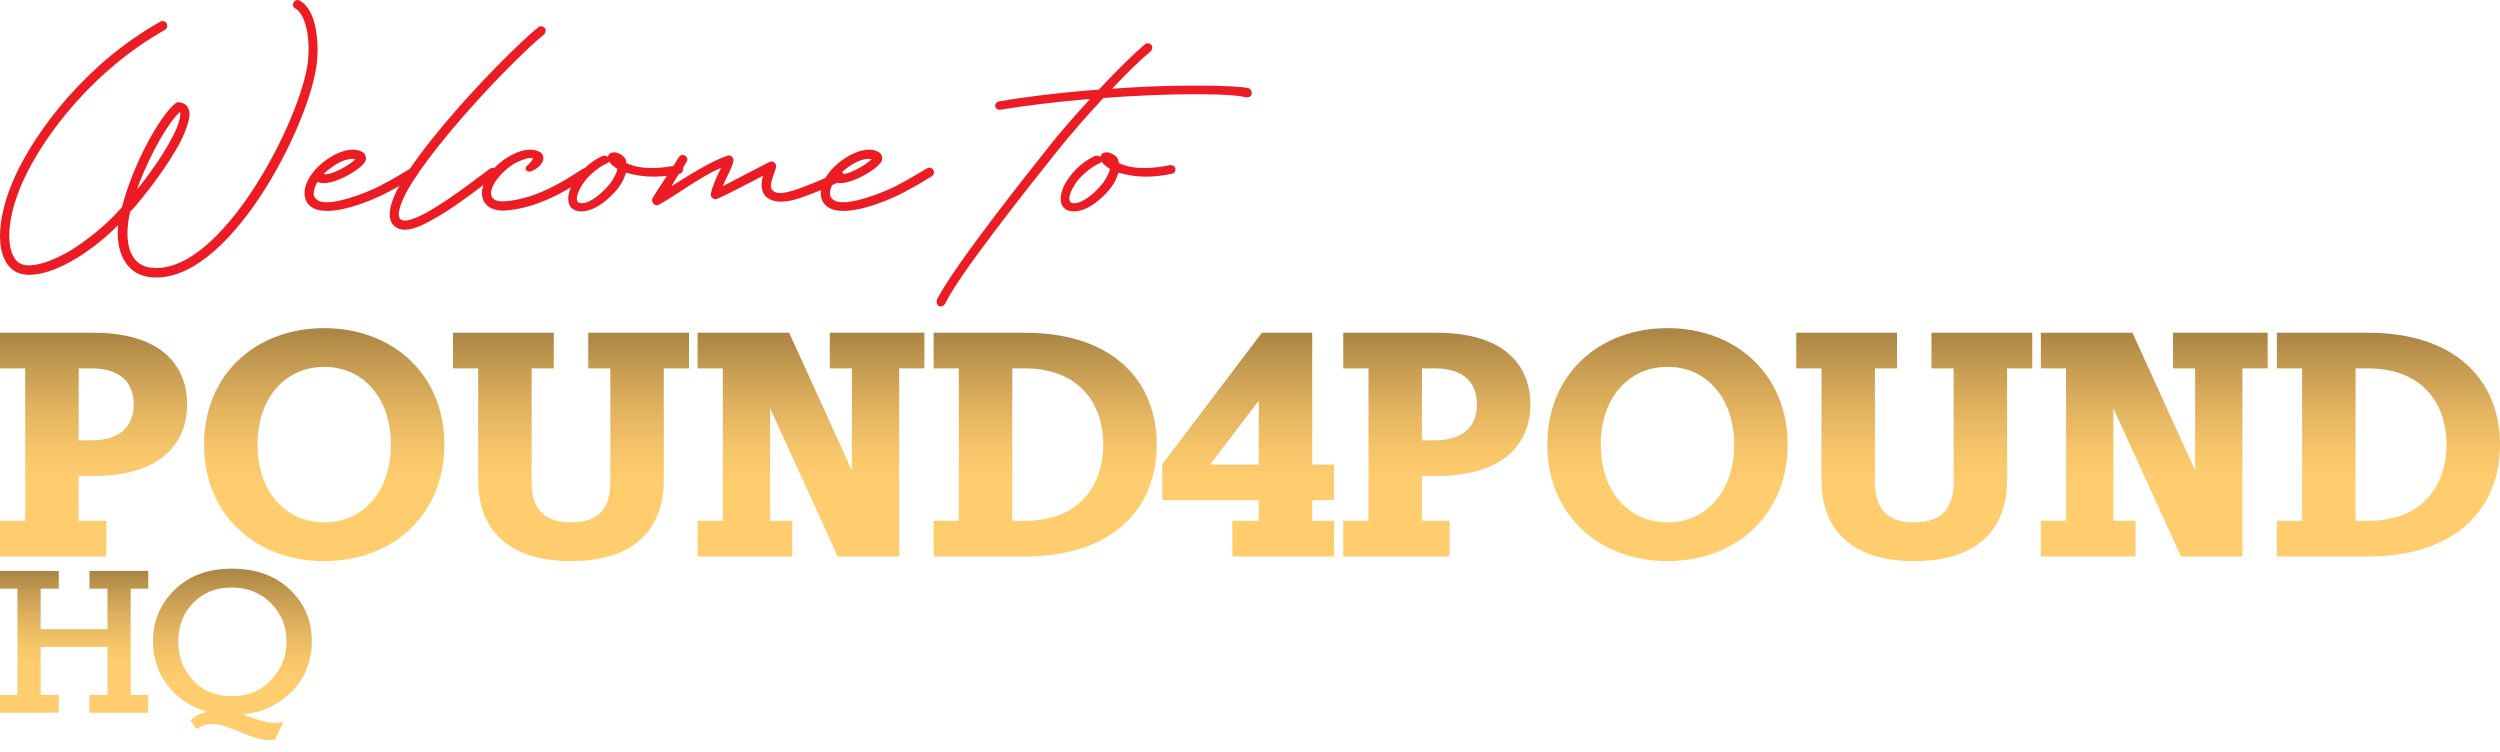 <?xml version="1.0" encoding="utf-8"?>
<!-- Generator: Adobe Illustrator 16.0.0, SVG Export Plug-In . SVG Version: 6.00 Build 0)  -->
<!DOCTYPE svg PUBLIC "-//W3C//DTD SVG 1.1//EN" "http://www.w3.org/Graphics/SVG/1.1/DTD/svg11.dtd">
<svg version="1.1" id="Layer_1" xmlns="http://www.w3.org/2000/svg" xmlns:xlink="http://www.w3.org/1999/xlink" x="0px" y="0px"
	 width="621.5px" height="186.997px" viewBox="0 0 621.5 186.997" enable-background="new 0 0 621.5 186.997" xml:space="preserve">
<g>
	<g>
		<path fill="#EC1C24" d="M7.364,68.317c-1.074,0-2.147-0.154-2.992-0.537C1.456,66.475,0,63.099,0,58.649
			c0-4.22,1.304-9.513,3.835-15.038C9.206,32.103,21.558,15.683,39.819,5.403c0.537-0.306,1.305-0.153,1.612,0.384
			c0.306,0.614,0.077,1.305-0.385,1.611C23.093,17.528,11.047,33.562,5.908,44.611c-2.534,5.523-3.607,10.357-3.607,13.963
			c0,3.758,1.151,6.291,2.992,7.059c2.533,1.073,7.749-0.537,12.889-3.76c3.683-2.378,7.979-5.753,11.432-9.59l0.689-0.768
			l0.231-0.843l0.537-1.843c3.146-10.125,9.053-20.407,12.658-23.244c0.231-0.154,0.616-0.229,0.845-0.154
			c1.842,0.154,2.686,1.689,2.533,3.376c-0.154,1.458-0.843,3.453-1.842,5.602c-2.148,4.373-5.984,9.973-10.435,15.421l-1.611,1.917
			l-0.844,0.844c-0.461,1.84-0.689,3.682-0.689,5.447c0,4.373,1.612,8.055,5.906,8.515C54.93,68.549,74.956,29.575,76.568,15.15
			c0.076-0.921,0.152-1.917,0.152-2.916c0-4.144-0.92-8.669-3.298-10.126c-0.538-0.307-0.845-0.999-0.385-1.534
			c0.23-0.537,0.922-0.767,1.535-0.384c3.376,1.918,4.374,7.443,4.374,12.199c0,1.074-0.077,2.072-0.152,2.993
			c-1.46,15.112-22.174,56.236-41.815,53.474c-6.059-0.844-8.286-6.982-7.595-12.889C21.942,63.407,13.195,68.317,7.364,68.317z
			 M44.803,28.652c0.079-0.384,0-0.613-0.075-0.766v-0.078l-0.154,0.154c-2.762,2.608-6.982,9.897-10.051,17.799l-0.383,1.228
			l0.537-0.615c3.682-4.681,6.75-9.358,8.514-12.964C44.266,31.338,44.728,29.726,44.803,28.652z"/>
		<path fill="#EC1C24" d="M77.016,43.995c1.305-2.148,3.529-4.065,5.753-5.292c2.225-1.228,4.834-1.995,6.83-1.15l0.613,0.306
			c0.768,0.537,0.921,1.458,0.614,2.225c-0.997,2.072-8.821,6.675-11.891,5.14l-0.308,0.537c-0.612,1.228-0.768,2.302-0.537,2.992
			c0.461,1.074,1.611,1.534,3.146,1.534c4.373,0,11.815-3.298,13.195-4.066c3.454-1.765,6.596-3.759,7.671-4.373
			c0.615-0.306,1.305-0.153,1.613,0.461c0.309,0.536,0.078,1.226-0.46,1.532c-0.843,0.539-4.064,2.532-7.672,4.375
			c-2.762,1.381-9.36,4.219-14.27,4.219c-2.532,0-4.602-0.767-5.37-2.916C75.33,47.754,75.942,45.685,77.016,43.995z M80.47,43.229
			c1.458,0.612,6.369-2.072,7.903-3.683C85.378,39.162,82.386,41.465,80.47,43.229z"/>
		<path fill="#EC1C24" d="M96.884,53.28c0-2.225,1.151-4.988,2.686-7.596c2.455-4.296,6.292-9.36,10.588-14.502
			c8.517-10.203,18.95-20.56,23.63-24.396c0.461-0.384,1.15-0.307,1.611,0.153c0.385,0.46,0.307,1.228-0.152,1.612
			c-4.528,3.682-14.807,13.963-23.324,24.168c-4.221,5.063-7.981,10.05-10.36,14.117c-1.15,1.993-1.917,3.76-2.226,5.139
			c-0.383,1.382-0.152,2.148,0.154,2.454c1.074,1.152,4.527-0.306,8.439-2.685c5.447-3.298,11.738-8.286,13.887-9.82
			c0.537-0.308,1.227-0.231,1.611,0.306c0.383,0.537,0.231,1.305-0.306,1.611c-2.609,1.765-8.594,6.676-14.194,9.974
			c-3.145,1.843-5.984,3.301-8.285,3.301c-1.074,0-2.072-0.384-2.838-1.149C97.115,55.274,96.884,54.354,96.884,53.28z"/>
		<path fill="#EC1C24" d="M125.344,50.058c4.604-0.307,8.899-1.995,12.43-3.837c3.452-1.765,5.983-3.605,7.058-4.219
			c0.613-0.309,1.303-0.154,1.611,0.46c0.308,0.537,0.079,1.227-0.458,1.533c-1.842,1.074-10.51,7.673-20.486,8.363
			c-2.838,0.077-4.756-0.922-5.447-2.838c-0.613-1.766,0-3.836,1.073-5.525c1.307-2.148,3.53-4.065,5.757-5.292
			c2.224-1.228,4.833-1.995,6.827-1.15l0.614,0.306c0.768,0.537,0.921,1.458,0.615,2.225c-0.615,1.304-1.842,2.072-2.764,2.456
			c-0.844,0.46-2.224-0.384-1.074-1.381c0.306-0.306,0.997-0.92,1.458-1.765c-1.228-0.308-2.302,0.153-4.145,0.997
			c-2.531,1.15-7.133,5.678-6.213,8.362C122.429,49.366,123.12,50.134,125.344,50.058z"/>
		<path fill="#EC1C24" d="M141.298,49.904c-0.152-1.151,0.231-2.531,0.843-3.836c1.381-2.686,4.066-5.677,7.597-7.289
			c0.46-0.153,0.92-0.076,1.303,0.153l0.078,0.077c0.231-0.844,0.769-1.15,1.612-1.15c0.229,0,0.458,0.076,0.766,0.153
			c1.459,0.537,2.149,1.38,2.225,2.455v0.078c1.995,0.92,4.221,1.228,6.446,1.228c2.073,0,4.22-0.308,6.059-0.69
			c0.616-0.153,1.305,0.153,1.536,0.69c0.154,0.615-0.152,1.227-0.689,1.38c-2.457,0.537-4.605,0.767-6.6,0.767
			c-2.531,0-4.757-0.384-6.827-0.997l-0.078,0.153c-0.383,1.228-0.996,2.532-1.842,3.606c-1.839,2.378-5.984,6.292-9.819,5.831
			C142.219,52.282,141.378,51.208,141.298,49.904z M153.497,42.002c-1.151-0.768-1.764-1.305-2.071-1.842l-0.154,0.231
			c-0.153,0.153-0.231,0.153-0.384,0.23c-1.305,0.537-3.222,1.842-4.987,3.76c-1.841,2.072-3.454,5.602-1.841,6.062
			c2.227,0.613,5.83-2.532,7.749-4.987C152.653,44.227,153.344,42.922,153.497,42.002z"/>
		<path fill="#EC1C24" d="M168.761,39.085c0.308-0.537,0.998-0.767,1.535-0.382c0.537,0.306,0.768,0.996,0.386,1.533
			c-1,1.843-2.227,3.376-3.226,5.141l-0.537,0.921c4.68-2.917,9.36-5.984,13.887-7.596c0.843-0.308,1.611,0.459,1.534,1.305
			c-0.46,1.995-1.534,3.606-2.686,6.291l11.661-6.06c0.843-0.384,1.764,0.383,1.611,1.226c-0.23,1.535-1.84,4.297-1.074,5.601
			c0.385,0.537,0.998,0.921,2.072,0.921c0.845,0,1.917-0.23,3.223-0.612c2.532-0.77,9.283-3.454,10.893-4.604
			c0.537-0.383,1.227-0.23,1.611,0.307c0.383,0.537,0.228,1.228-0.231,1.611c-1.917,1.305-8.979,4.144-11.739,4.91
			c-1.15,0.309-2.379,0.537-3.529,0.537c-1.611,0-3.07-0.459-3.991-1.533c-0.608-0.77-0.838-1.691-0.838-2.61
			c0-0.767,0.154-1.611,0.382-2.302c-5.445,2.838-8.362,4.375-11.429,5.754c-0.844,0.308-1.765-0.459-1.536-1.304
			c0.306-1.688,1.074-3.453,2.533-6.445c-5.679,2.532-10.742,6.599-15.5,9.208c-0.997,0.536-2.071-0.768-1.534-1.689
			C164.465,45.608,166.614,42.616,168.761,39.085z"/>
		<path fill="#EC1C24" d="M205.352,43.995c1.305-2.148,3.529-4.065,5.754-5.292c2.226-1.228,4.834-1.995,6.827-1.15l0.615,0.306
			c0.768,0.537,0.92,1.458,0.613,2.225c-0.998,2.072-8.824,6.675-11.891,5.14l-0.306,0.537c-0.615,1.228-0.768,2.302-0.537,2.992
			c0.459,1.074,1.612,1.534,3.146,1.534c4.374,0,11.816-3.298,13.197-4.066c3.453-1.765,6.598-3.759,7.672-4.373
			c0.614-0.306,1.305-0.153,1.611,0.461c0.306,0.536,0.078,1.226-0.46,1.532c-0.843,0.537-4.064,2.532-7.671,4.375
			c-2.764,1.381-9.36,4.219-14.27,4.219c-2.533,0-4.604-0.767-5.371-2.916C203.664,47.754,204.278,45.685,205.352,43.995z
			 M208.803,43.229c1.459,0.612,6.369-2.072,7.904-3.683C213.714,39.162,210.724,41.465,208.803,43.229z"/>
		<path fill="#EC1C24" d="M261.044,36.094c2.532-3.223,6.214-7.443,9.974-11.507c-0.307,0.078-0.537,0.078-0.769,0.078
			c-7.058,0.612-14.5,1.456-21.559,2.608c-1.535,0.153-1.765-1.765-0.308-2.071c7.136-1.227,14.577-2.071,21.636-2.685l3.146-0.229
			c4.372-4.681,8.67-8.9,11.2-11.047c1.074-1.227,2.993,0.153,1.611,1.612c-2.455,1.995-5.908,5.369-9.513,9.206
			c7.289-0.537,14.117-0.767,19.716-0.767c7.06-0.078,12.354,0.23,14.194,0.614c0.614,0.306,0.922,0.921,0.769,1.535
			c-0.151,0.614-0.844,0.843-1.381,0.767c-1.229-0.384-5.14-0.767-10.816-0.767h-2.764c-6.062,0-13.656,0.306-21.865,0.92
			c-4.221,4.528-8.44,9.36-11.431,13.12c-8.207,10.276-24.703,31.146-27.848,37.896c-1.074,1.765-2.763,0.384-1.996-1.149
			C237.951,65.018,256.056,42.385,261.044,36.094z"/>
		<path fill="#EC1C24" d="M263.726,49.904c-0.153-1.151,0.231-2.531,0.844-3.836c1.381-2.686,4.066-5.677,7.596-7.289
			c0.462-0.153,0.923-0.076,1.305,0.153l0.075,0.077c0.23-0.844,0.769-1.15,1.611-1.15c0.229,0,0.46,0.076,0.768,0.153
			c1.457,0.537,2.147,1.38,2.225,2.455v0.078c1.996,0.92,4.22,1.228,6.443,1.228c2.073,0,4.221-0.308,6.063-0.69
			c0.614-0.153,1.305,0.153,1.536,0.69c0.15,0.615-0.155,1.227-0.691,1.38c-2.454,0.537-4.603,0.767-6.599,0.767
			c-2.532,0-4.756-0.384-6.827-0.997l-0.078,0.153c-0.384,1.228-0.998,2.532-1.841,3.606c-1.843,2.378-5.984,6.292-9.82,5.831
			C264.647,52.282,263.804,51.208,263.726,49.904z M275.926,42.002c-1.151-0.768-1.766-1.305-2.071-1.842l-0.152,0.231
			c-0.156,0.153-0.231,0.153-0.386,0.23c-1.305,0.537-3.222,1.842-4.986,3.76c-1.842,2.072-3.453,5.602-1.842,6.062
			c2.224,0.613,5.831-2.532,7.749-4.987C275.083,44.227,275.774,42.922,275.926,42.002z"/>
	</g>
	<g>
		<g>
			<g>
				<defs>
					<path id="SVGID_1_" d="M19.559,91.585h3.131c7.641,0,10.544,3.895,10.544,8.938c0,5.044-2.903,8.939-10.544,8.939h-3.131
						V91.585z M0,82.722v8.863h6.265v37.894H0v8.863h26.435v-8.863H19.56v-11.154h3.667c17.726,0,23.302-9.015,23.302-17.802
						c0-8.861-5.576-17.801-23.302-17.801H0L0,82.722z"/>
				</defs>
				<clipPath id="SVGID_2_">
					<use xlink:href="#SVGID_1_"  overflow="visible"/>
				</clipPath>
				
					<linearGradient id="SVGID_3_" gradientUnits="userSpaceOnUse" x1="-530.611" y1="-35.564" x2="-529.7" y2="-35.564" gradientTransform="matrix(0 -61.054 -61.054 0 -2148.039 -32257.549)">
					<stop  offset="0" style="stop-color:#FFCC6E"/>
					<stop  offset="0.009" style="stop-color:#FFCC6E"/>
					<stop  offset="0.346" style="stop-color:#FFCC6E"/>
					<stop  offset="0.468" style="stop-color:#F7C66A"/>
					<stop  offset="0.65" style="stop-color:#E3B460"/>
					<stop  offset="0.871" style="stop-color:#C1984F"/>
					<stop  offset="1" style="stop-color:#AA8444"/>
				</linearGradient>
				<rect y="82.722" clip-path="url(#SVGID_2_)" fill="url(#SVGID_3_)" width="46.528" height="55.62"/>
			</g>
		</g>
		<g>
			<g>
				<defs>
					<path id="SVGID_4_" d="M64.021,110.533c0-11.765,7.027-19.33,16.579-19.33c9.551,0,16.58,7.565,16.58,19.33
						c0,11.764-7.029,19.331-16.58,19.331C71.049,129.864,64.021,122.296,64.021,110.533 M50.728,110.533
						c0,17.495,12.909,28.956,29.873,28.956c16.96,0,29.874-11.461,29.874-28.956c0-17.495-12.914-28.957-29.874-28.957
						C63.637,81.576,50.728,93.038,50.728,110.533"/>
				</defs>
				<clipPath id="SVGID_5_">
					<use xlink:href="#SVGID_4_"  overflow="visible"/>
				</clipPath>
				
					<linearGradient id="SVGID_6_" gradientUnits="userSpaceOnUse" x1="-530.444" y1="-35.414" x2="-529.533" y2="-35.414" gradientTransform="matrix(0 -63.571 -63.571 0 -2170.707 -33581.203)">
					<stop  offset="0" style="stop-color:#FFCC6E"/>
					<stop  offset="0.009" style="stop-color:#FFCC6E"/>
					<stop  offset="0.346" style="stop-color:#FFCC6E"/>
					<stop  offset="0.468" style="stop-color:#F7C66A"/>
					<stop  offset="0.65" style="stop-color:#E3B460"/>
					<stop  offset="0.871" style="stop-color:#C1984F"/>
					<stop  offset="1" style="stop-color:#AA8444"/>
				</linearGradient>
				<rect x="50.728" y="81.576" clip-path="url(#SVGID_5_)" fill="url(#SVGID_6_)" width="59.746" height="57.913"/>
			</g>
		</g>
		<g>
			<g>
				<defs>
					<path id="SVGID_7_" d="M146.227,82.722v8.863h5.502v28.191c0,6.271-2.596,10.086-9.779,10.086c-7.182,0-9.78-3.817-9.78-10.086
						V91.585h5.501v-8.863H112.61v8.863h6.264v27.811c0,11.233,6.419,20.093,23.076,20.093c16.656,0,23.075-8.859,23.075-20.093
						V91.585h6.262v-8.863H146.227z"/>
				</defs>
				<clipPath id="SVGID_8_">
					<use xlink:href="#SVGID_7_"  overflow="visible"/>
				</clipPath>
				
					<linearGradient id="SVGID_9_" gradientUnits="userSpaceOnUse" x1="-530.525" y1="-35.345" x2="-529.614" y2="-35.345" gradientTransform="matrix(0 -62.312 -62.312 0 -2060.469 -32918.75)">
					<stop  offset="0" style="stop-color:#FFCC6E"/>
					<stop  offset="0.009" style="stop-color:#FFCC6E"/>
					<stop  offset="0.346" style="stop-color:#FFCC6E"/>
					<stop  offset="0.468" style="stop-color:#F7C66A"/>
					<stop  offset="0.65" style="stop-color:#E3B460"/>
					<stop  offset="0.871" style="stop-color:#C1984F"/>
					<stop  offset="1" style="stop-color:#AA8444"/>
				</linearGradient>
				<rect x="112.61" y="82.722" clip-path="url(#SVGID_8_)" fill="url(#SVGID_9_)" width="58.676" height="56.767"/>
			</g>
		</g>
		<g>
			<g>
				<defs>
					<polygon id="SVGID_10_" points="206.277,82.722 206.277,91.585 211.778,91.585 211.778,116.951 196.19,82.722 173.422,82.722 
						173.422,91.585 179.689,91.585 179.689,129.479 173.422,129.479 173.422,138.343 196.953,138.343 196.953,129.479 
						191.455,129.479 191.455,101.516 208.263,138.343 223.54,138.343 223.54,91.585 229.808,91.585 229.808,82.722 					"/>
				</defs>
				<clipPath id="SVGID_11_">
					<use xlink:href="#SVGID_10_"  overflow="visible"/>
				</clipPath>
				
					<linearGradient id="SVGID_12_" gradientUnits="userSpaceOnUse" x1="-530.611" y1="-35.278" x2="-529.7" y2="-35.278" gradientTransform="matrix(0 -61.054 -61.054 0 -1952.227 -32257.549)">
					<stop  offset="0" style="stop-color:#FFCC6E"/>
					<stop  offset="0.009" style="stop-color:#FFCC6E"/>
					<stop  offset="0.346" style="stop-color:#FFCC6E"/>
					<stop  offset="0.468" style="stop-color:#F7C66A"/>
					<stop  offset="0.65" style="stop-color:#E3B460"/>
					<stop  offset="0.871" style="stop-color:#C1984F"/>
					<stop  offset="1" style="stop-color:#AA8444"/>
				</linearGradient>
				<rect x="173.422" y="82.722" clip-path="url(#SVGID_11_)" fill="url(#SVGID_12_)" width="56.386" height="55.62"/>
			</g>
		</g>
		<g>
			<g>
				<defs>
					<path id="SVGID_13_" d="M251.656,91.585h3.132c13.295,0,19.482,8.559,19.482,18.948s-6.188,18.946-19.482,18.946h-3.132V91.585
						z M232.096,82.722v8.863h6.267v37.894h-6.267v8.863h22.692c21.547,0,32.777-11.689,32.777-27.811s-11.23-27.811-32.777-27.811
						L232.096,82.722L232.096,82.722z"/>
				</defs>
				<clipPath id="SVGID_14_">
					<use xlink:href="#SVGID_13_"  overflow="visible"/>
				</clipPath>
				
					<linearGradient id="SVGID_15_" gradientUnits="userSpaceOnUse" x1="-530.611" y1="-35.184" x2="-529.7" y2="-35.184" gradientTransform="matrix(0 -61.054 -61.054 0 -1888.289 -32257.549)">
					<stop  offset="0" style="stop-color:#FFCC6E"/>
					<stop  offset="0.009" style="stop-color:#FFCC6E"/>
					<stop  offset="0.346" style="stop-color:#FFCC6E"/>
					<stop  offset="0.468" style="stop-color:#F7C66A"/>
					<stop  offset="0.65" style="stop-color:#E3B460"/>
					<stop  offset="0.871" style="stop-color:#C1984F"/>
					<stop  offset="1" style="stop-color:#AA8444"/>
				</linearGradient>
				<rect x="232.096" y="82.722" clip-path="url(#SVGID_14_)" fill="url(#SVGID_15_)" width="55.469" height="55.62"/>
			</g>
		</g>
		<g>
			<g>
				<defs>
					<path id="SVGID_16_" d="M312.926,99.607v15.892h-12.071L312.926,99.607z M313.693,82.722l-24.758,32.698v8.938h23.99v5.119
						h-6.564v8.863h25.281v-8.863h-5.424v-5.119h5.424v-8.861h-5.424V82.722H313.693z"/>
				</defs>
				<clipPath id="SVGID_17_">
					<use xlink:href="#SVGID_16_"  overflow="visible"/>
				</clipPath>
				
					<linearGradient id="SVGID_18_" gradientUnits="userSpaceOnUse" x1="-530.611" y1="-35.104" x2="-529.7" y2="-35.104" gradientTransform="matrix(0 -61.054 -61.054 0 -1832.914 -32257.549)">
					<stop  offset="0" style="stop-color:#FFCC6E"/>
					<stop  offset="0.009" style="stop-color:#FFCC6E"/>
					<stop  offset="0.346" style="stop-color:#FFCC6E"/>
					<stop  offset="0.468" style="stop-color:#F7C66A"/>
					<stop  offset="0.65" style="stop-color:#E3B460"/>
					<stop  offset="0.871" style="stop-color:#C1984F"/>
					<stop  offset="1" style="stop-color:#AA8444"/>
				</linearGradient>
				<rect x="288.935" y="82.722" clip-path="url(#SVGID_17_)" fill="url(#SVGID_18_)" width="42.707" height="55.62"/>
			</g>
		</g>
		<g>
			<g>
				<defs>
					<path id="SVGID_19_" d="M353.492,91.585h3.138c7.634,0,10.539,3.895,10.539,8.938c0,5.044-2.905,8.939-10.539,8.939h-3.138
						V91.585z M333.932,82.722v8.863h6.271v37.894h-6.271v8.863h26.438v-8.863h-6.879v-11.154h3.668
						c17.722,0,23.302-9.015,23.302-17.802c0-8.861-5.58-17.801-23.302-17.801H333.932L333.932,82.722z"/>
				</defs>
				<clipPath id="SVGID_20_">
					<use xlink:href="#SVGID_19_"  overflow="visible"/>
				</clipPath>
				
					<linearGradient id="SVGID_21_" gradientUnits="userSpaceOnUse" x1="-530.611" y1="-35.029" x2="-529.7" y2="-35.029" gradientTransform="matrix(0 -61.054 -61.054 0 -1781.477 -32257.549)">
					<stop  offset="0" style="stop-color:#FFCC6E"/>
					<stop  offset="0.009" style="stop-color:#FFCC6E"/>
					<stop  offset="0.346" style="stop-color:#FFCC6E"/>
					<stop  offset="0.468" style="stop-color:#F7C66A"/>
					<stop  offset="0.65" style="stop-color:#E3B460"/>
					<stop  offset="0.871" style="stop-color:#C1984F"/>
					<stop  offset="1" style="stop-color:#AA8444"/>
				</linearGradient>
				<rect x="333.932" y="82.722" clip-path="url(#SVGID_20_)" fill="url(#SVGID_21_)" width="46.529" height="55.62"/>
			</g>
		</g>
		<g>
			<g>
				<defs>
					<path id="SVGID_22_" d="M397.957,110.533c0-11.765,7.03-19.33,16.579-19.33c9.547,0,16.578,7.565,16.578,19.33
						c0,11.764-7.031,19.331-16.578,19.331C404.987,129.864,397.957,122.296,397.957,110.533 M384.664,110.533
						c0,17.495,12.91,28.956,29.872,28.956s29.871-11.461,29.871-28.956c0-17.495-12.909-28.957-29.871-28.957
						S384.664,93.038,384.664,110.533"/>
				</defs>
				<clipPath id="SVGID_23_">
					<use xlink:href="#SVGID_22_"  overflow="visible"/>
				</clipPath>
				
					<linearGradient id="SVGID_24_" gradientUnits="userSpaceOnUse" x1="-530.444" y1="-34.901" x2="-529.533" y2="-34.901" gradientTransform="matrix(0 -63.571 -63.571 0 -1804.145 -33581.203)">
					<stop  offset="0" style="stop-color:#FFCC6E"/>
					<stop  offset="0.009" style="stop-color:#FFCC6E"/>
					<stop  offset="0.346" style="stop-color:#FFCC6E"/>
					<stop  offset="0.468" style="stop-color:#F7C66A"/>
					<stop  offset="0.65" style="stop-color:#E3B460"/>
					<stop  offset="0.871" style="stop-color:#C1984F"/>
					<stop  offset="1" style="stop-color:#AA8444"/>
				</linearGradient>
				<rect x="384.664" y="81.576" clip-path="url(#SVGID_23_)" fill="url(#SVGID_24_)" width="59.743" height="57.913"/>
			</g>
		</g>
		<g>
			<g>
				<defs>
					<path id="SVGID_25_" d="M480.16,82.722v8.863h5.506v28.191c0,6.271-2.6,10.086-9.782,10.086c-7.182,0-9.777-3.817-9.777-10.086
						V91.585h5.497v-8.863h-25.06v8.863h6.269v27.811c0,11.233,6.418,20.093,23.071,20.093c16.654,0,23.076-8.859,23.076-20.093
						V91.585h6.261v-8.863H480.16z"/>
				</defs>
				<clipPath id="SVGID_26_">
					<use xlink:href="#SVGID_25_"  overflow="visible"/>
				</clipPath>
				
					<linearGradient id="SVGID_27_" gradientUnits="userSpaceOnUse" x1="-530.525" y1="-34.823" x2="-529.614" y2="-34.823" gradientTransform="matrix(0 -62.312 -62.312 0 -1693.969 -32918.75)">
					<stop  offset="0" style="stop-color:#FFCC6E"/>
					<stop  offset="0.009" style="stop-color:#FFCC6E"/>
					<stop  offset="0.346" style="stop-color:#FFCC6E"/>
					<stop  offset="0.468" style="stop-color:#F7C66A"/>
					<stop  offset="0.65" style="stop-color:#E3B460"/>
					<stop  offset="0.871" style="stop-color:#C1984F"/>
					<stop  offset="1" style="stop-color:#AA8444"/>
				</linearGradient>
				<rect x="446.544" y="82.722" clip-path="url(#SVGID_26_)" fill="url(#SVGID_27_)" width="58.677" height="56.767"/>
			</g>
		</g>
		<g>
			<g>
				<defs>
					<polygon id="SVGID_28_" points="540.211,82.722 540.211,91.585 545.71,91.585 545.71,116.951 530.126,82.722 507.358,82.722 
						507.358,91.585 513.626,91.585 513.626,129.479 507.358,129.479 507.358,138.343 530.891,138.343 530.891,129.479 
						525.39,129.479 525.39,101.516 542.197,138.343 557.473,138.343 557.473,91.585 563.743,91.585 563.743,82.722 					"/>
				</defs>
				<clipPath id="SVGID_29_">
					<use xlink:href="#SVGID_28_"  overflow="visible"/>
				</clipPath>
				
					<linearGradient id="SVGID_30_" gradientUnits="userSpaceOnUse" x1="-530.611" y1="-34.744" x2="-529.7" y2="-34.744" gradientTransform="matrix(0 -61.054 -61.054 0 -1585.664 -32257.549)">
					<stop  offset="0" style="stop-color:#FFCC6E"/>
					<stop  offset="0.009" style="stop-color:#FFCC6E"/>
					<stop  offset="0.346" style="stop-color:#FFCC6E"/>
					<stop  offset="0.468" style="stop-color:#F7C66A"/>
					<stop  offset="0.65" style="stop-color:#E3B460"/>
					<stop  offset="0.871" style="stop-color:#C1984F"/>
					<stop  offset="1" style="stop-color:#AA8444"/>
				</linearGradient>
				<rect x="507.358" y="82.722" clip-path="url(#SVGID_29_)" fill="url(#SVGID_30_)" width="56.385" height="55.62"/>
			</g>
		</g>
		<g>
			<g>
				<defs>
					<path id="SVGID_31_" d="M585.592,91.585h3.132c13.293,0,19.479,8.559,19.479,18.948s-6.186,18.946-19.479,18.946h-3.132V91.585
						z M566.031,82.722v8.863h6.266v37.894h-6.266v8.863h22.691c21.543,0,32.776-11.689,32.776-27.811s-11.233-27.811-32.776-27.811
						L566.031,82.722L566.031,82.722z"/>
				</defs>
				<clipPath id="SVGID_32_">
					<use xlink:href="#SVGID_31_"  overflow="visible"/>
				</clipPath>
				
					<linearGradient id="SVGID_33_" gradientUnits="userSpaceOnUse" x1="-530.611" y1="-34.65" x2="-529.7" y2="-34.65" gradientTransform="matrix(0 -61.054 -61.054 0 -1521.727 -32257.549)">
					<stop  offset="0" style="stop-color:#FFCC6E"/>
					<stop  offset="0.009" style="stop-color:#FFCC6E"/>
					<stop  offset="0.346" style="stop-color:#FFCC6E"/>
					<stop  offset="0.468" style="stop-color:#F7C66A"/>
					<stop  offset="0.65" style="stop-color:#E3B460"/>
					<stop  offset="0.871" style="stop-color:#C1984F"/>
					<stop  offset="1" style="stop-color:#AA8444"/>
				</linearGradient>
				<rect x="566.031" y="82.722" clip-path="url(#SVGID_32_)" fill="url(#SVGID_33_)" width="55.469" height="55.62"/>
			</g>
		</g>
	</g>
	<g>
		<linearGradient id="SVGID_34_" gradientUnits="userSpaceOnUse" x1="18.426" y1="177.18" x2="18.426" y2="141.928">
			<stop  offset="0" style="stop-color:#FFCC6E"/>
			<stop  offset="0.009" style="stop-color:#FFCC6E"/>
			<stop  offset="0.346" style="stop-color:#FFCC6E"/>
			<stop  offset="0.468" style="stop-color:#F7C66A"/>
			<stop  offset="0.65" style="stop-color:#E3B460"/>
			<stop  offset="0.871" style="stop-color:#C1984F"/>
			<stop  offset="1" style="stop-color:#AA8444"/>
		</linearGradient>
		<path fill="url(#SVGID_34_)" d="M4.338,172.771v-26.435H0v-4.408h14.609v4.408h-4.503v10.089h16.613v-10.089h-4.476v-4.408h14.609
			v4.408h-4.366v26.435h4.366v4.409H22.243v-4.409h4.476v-11.938H10.105v11.938h4.503v4.409H0v-4.409H4.338z"/>
		<linearGradient id="SVGID_35_" gradientUnits="userSpaceOnUse" x1="57.773" y1="183.973" x2="57.773" y2="141.37">
			<stop  offset="0" style="stop-color:#FFCC6E"/>
			<stop  offset="0.009" style="stop-color:#FFCC6E"/>
			<stop  offset="0.346" style="stop-color:#FFCC6E"/>
			<stop  offset="0.468" style="stop-color:#F7C66A"/>
			<stop  offset="0.65" style="stop-color:#E3B460"/>
			<stop  offset="0.871" style="stop-color:#C1984F"/>
			<stop  offset="1" style="stop-color:#AA8444"/>
		</linearGradient>
		<path fill="url(#SVGID_35_)" d="M60.381,177.56l1.126,0.456c2.984,1.133,5.281,1.699,6.892,1.699c0.513,0,1.181-0.077,2.005-0.229
			l-2.032,4.359c-0.549,0.084-1.053,0.128-1.51,0.128c-1.813,0-4.312-0.713-7.497-2.137c-2.746-1.219-4.906-1.828-6.481-1.828
			c-1.629,0-2.938,0.417-3.927,1.253l-1.62-2.154c1.08-1.083,2.49-1.791,4.229-2.129c-3.076-0.896-5.68-2.336-7.813-4.321
			s-3.62-4.122-4.462-6.412c-0.842-2.29-1.263-4.565-1.263-6.83c0-4.984,1.785-9.236,5.355-12.76
			c3.57-3.523,8.32-5.285,14.251-5.285c5.932,0,10.728,1.716,14.39,5.145c3.661,3.432,5.492,7.756,5.492,12.977
			c0,2.771-0.576,5.41-1.73,7.919c-1.153,2.509-3.131,4.762-5.932,6.754C67.054,176.158,63.896,177.291,60.381,177.56z
			 M44.317,159.415c0,3.869,1.226,7.113,3.679,9.732c2.454,2.618,5.676,3.929,9.667,3.929c3.955,0,7.204-1.34,9.749-4.018
			c2.544-2.678,3.817-5.876,3.817-9.593c0-3.75-1.295-6.923-3.886-9.517c-2.59-2.593-5.844-3.89-9.762-3.89
			c-3.898,0-7.085,1.276-9.556,3.826C45.553,152.437,44.317,155.613,44.317,159.415z"/>
	</g>
</g>
</svg>
